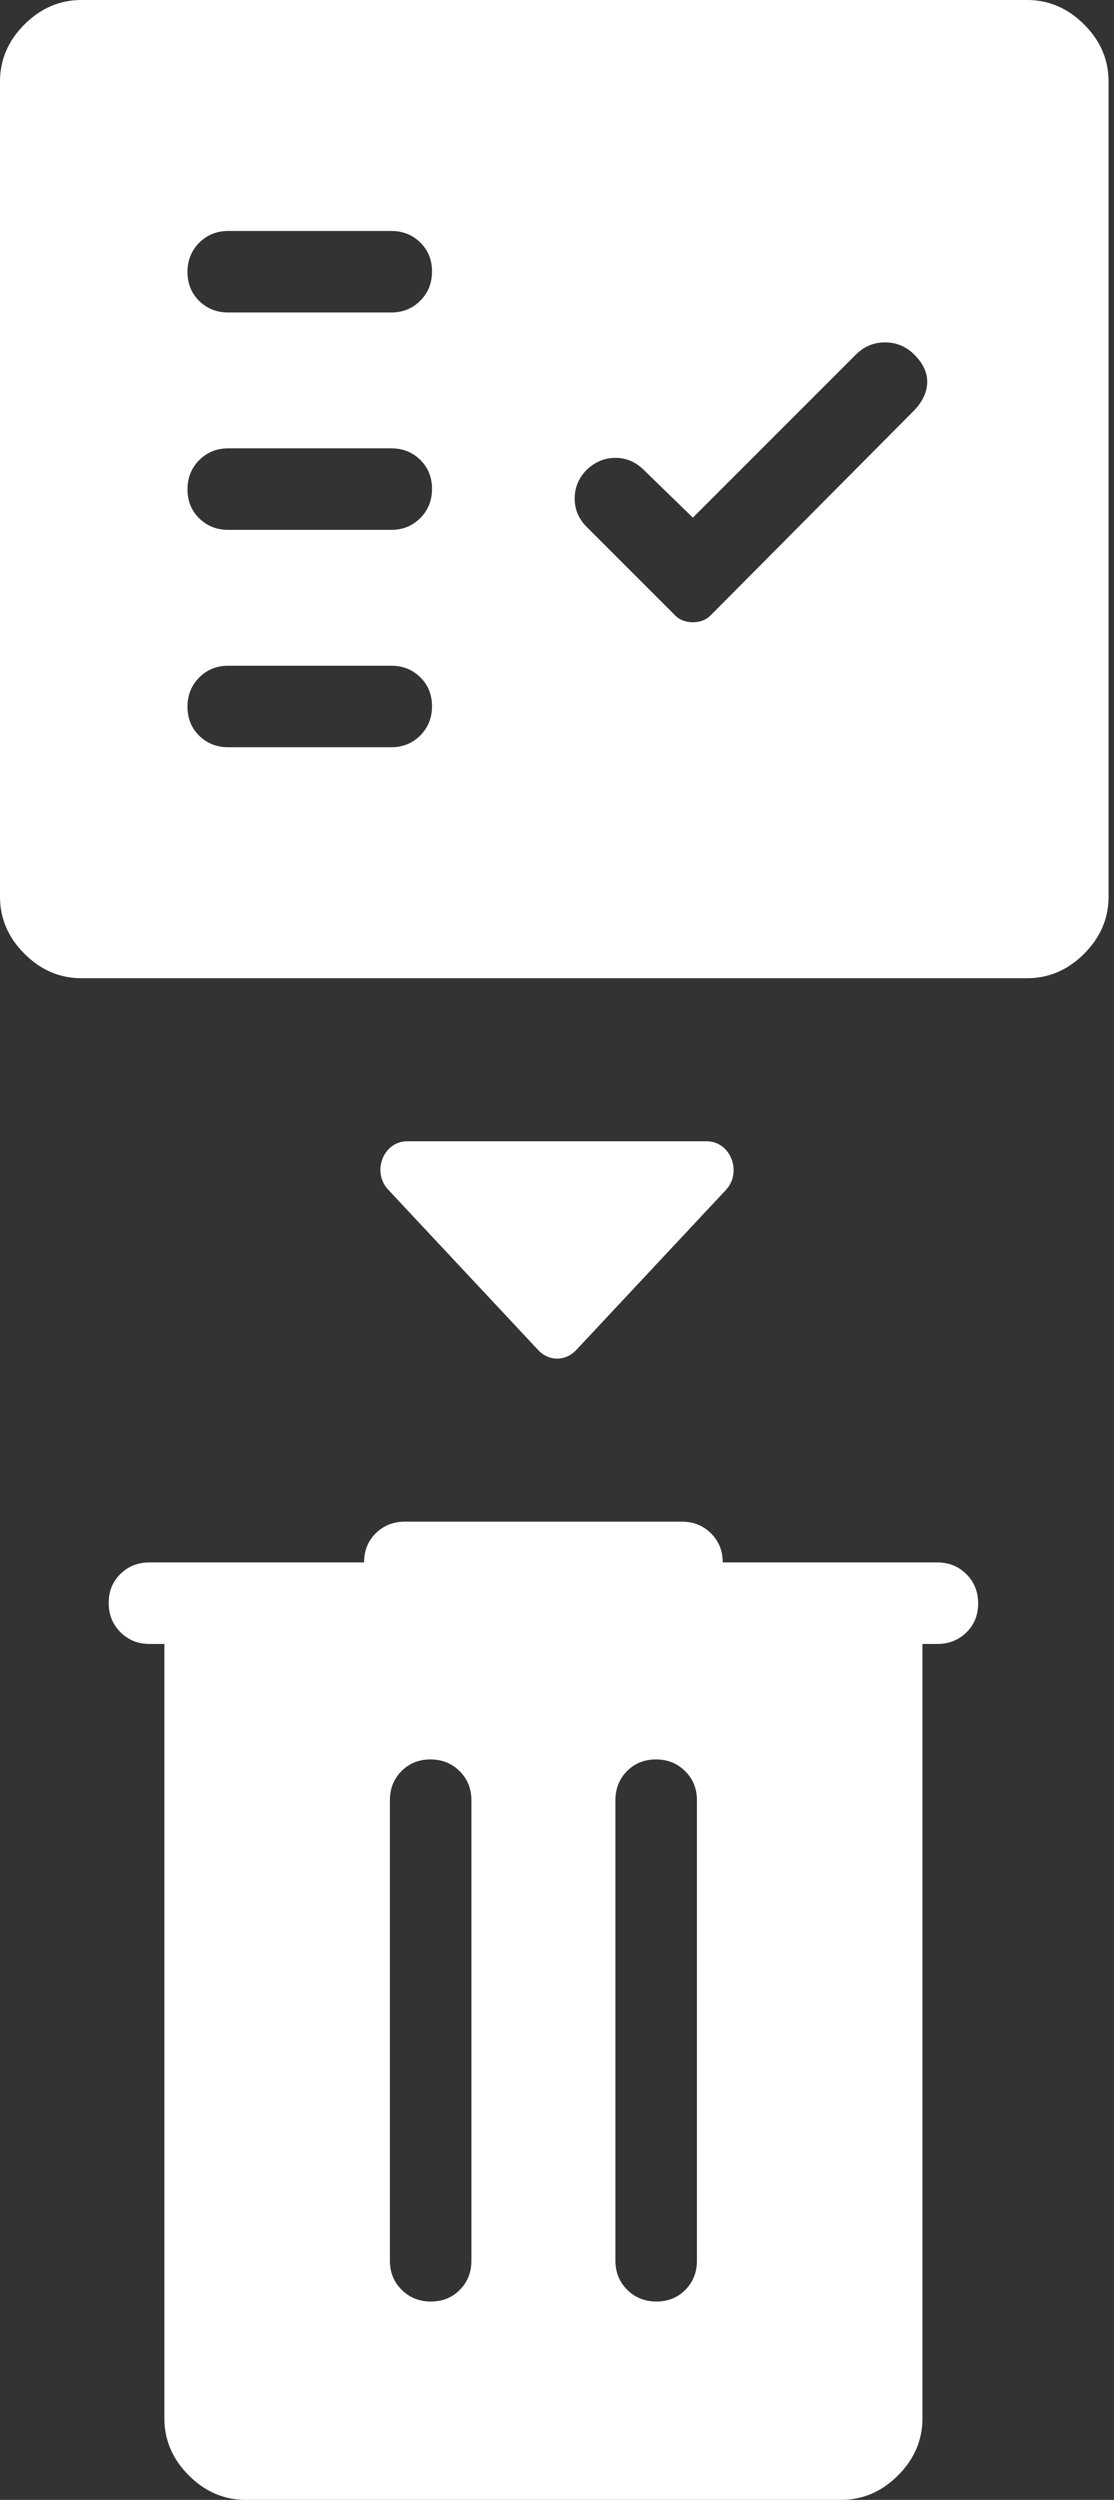 <svg width="41" height="92" viewBox="0 0 41 92" fill="none" xmlns="http://www.w3.org/2000/svg">
<rect x="0" y="0" width="41" height="92" fill="#333333" stroke="none"/>
<path d="M9.05 92C8.25 92 7.55 91.7 6.95 91.1C6.35 90.5 6.05 89.8 6.05 89V60.5H5.5C5.075 60.5 4.719 60.355 4.431 60.066C4.144 59.777 4 59.419 4 58.991C4 58.564 4.144 58.208 4.431 57.925C4.719 57.642 5.075 57.5 5.5 57.5H13.4C13.4 57.067 13.544 56.708 13.831 56.425C14.119 56.142 14.475 56 14.9 56H25.1C25.525 56 25.881 56.144 26.169 56.431C26.456 56.719 26.6 57.075 26.6 57.5H34.5C34.925 57.5 35.281 57.645 35.569 57.934C35.856 58.223 36 58.581 36 59.009C36 59.436 35.856 59.792 35.569 60.075C35.281 60.358 34.925 60.5 34.5 60.5H33.95V89C33.95 89.8 33.65 90.5 33.05 91.1C32.45 91.7 31.75 92 30.95 92H9.05ZM14.35 83.2C14.35 83.625 14.495 83.981 14.784 84.269C15.073 84.556 15.431 84.7 15.859 84.7C16.286 84.7 16.642 84.556 16.925 84.269C17.208 83.981 17.35 83.625 17.35 83.2V66.25C17.35 65.825 17.205 65.469 16.916 65.181C16.627 64.894 16.269 64.75 15.841 64.75C15.414 64.75 15.058 64.894 14.775 65.181C14.492 65.469 14.35 65.825 14.35 66.25V83.2ZM22.65 83.2C22.65 83.625 22.795 83.981 23.084 84.269C23.373 84.556 23.731 84.7 24.159 84.7C24.586 84.7 24.942 84.556 25.225 84.269C25.508 83.981 25.65 83.625 25.65 83.2V66.25C25.65 65.825 25.505 65.469 25.216 65.181C24.927 64.894 24.569 64.75 24.141 64.75C23.714 64.75 23.358 64.894 23.075 65.181C22.792 65.469 22.65 65.825 22.65 66.25V83.2Z" fill="white"/>
<path d="M8.4 11.5H14.4C14.825 11.5 15.181 11.355 15.469 11.066C15.756 10.777 15.9 10.419 15.9 9.991C15.9 9.564 15.756 9.208 15.469 8.925C15.181 8.642 14.825 8.5 14.4 8.5H8.4C7.975 8.5 7.619 8.645 7.331 8.934C7.044 9.223 6.9 9.581 6.9 10.009C6.9 10.436 7.044 10.792 7.331 11.075C7.619 11.358 7.975 11.5 8.4 11.5ZM8.4 19.5H14.4C14.825 19.5 15.181 19.355 15.469 19.066C15.756 18.777 15.9 18.419 15.9 17.991C15.9 17.564 15.756 17.208 15.469 16.925C15.181 16.642 14.825 16.5 14.4 16.5H8.4C7.975 16.5 7.619 16.645 7.331 16.934C7.044 17.223 6.9 17.581 6.9 18.009C6.9 18.436 7.044 18.792 7.331 19.075C7.619 19.358 7.975 19.5 8.4 19.5ZM8.4 27.5H14.4C14.825 27.5 15.181 27.355 15.469 27.066C15.756 26.777 15.9 26.419 15.9 25.991C15.9 25.564 15.756 25.208 15.469 24.925C15.181 24.642 14.825 24.5 14.4 24.5H8.4C7.975 24.5 7.619 24.645 7.331 24.934C7.044 25.223 6.9 25.581 6.9 26.009C6.9 26.436 7.044 26.792 7.331 27.075C7.619 27.358 7.975 27.5 8.4 27.5ZM25.5 22.9C25.633 22.9 25.758 22.877 25.875 22.832C25.992 22.786 26.1 22.709 26.2 22.6L33.6 15.15C33.933 14.817 34.108 14.467 34.125 14.1C34.142 13.733 33.983 13.383 33.65 13.05C33.348 12.75 32.989 12.6 32.573 12.6C32.158 12.6 31.8 12.75 31.5 13.05L25.5 19.05L23.7 17.3C23.4 17 23.05 16.85 22.65 16.85C22.25 16.85 21.893 17 21.581 17.3C21.294 17.6 21.15 17.95 21.15 18.35C21.15 18.75 21.3 19.1 21.6 19.4L24.8 22.6C24.9 22.709 25.008 22.786 25.125 22.832C25.242 22.877 25.367 22.9 25.5 22.9ZM3 36C2.2 36 1.5 35.7 0.9 35.1C0.3 34.5 0 33.8 0 33V3C0 2.2 0.3 1.5 0.9 0.9C1.5 0.3 2.2 0 3 0H37.8C38.6 0 39.3 0.3 39.9 0.9C40.5 1.5 40.8 2.2 40.8 3V33C40.8 33.8 40.5 34.5 39.9 35.1C39.3 35.7 38.6 36 37.8 36H3Z" fill="white"/>
<path d="M18.523 42L14.99 42C14.102 42 13.668 43.14 14.299 43.794L19.806 49.683C20.201 50.105 20.813 50.105 21.207 49.683L26.715 43.794C27.326 43.14 26.892 42 26.004 42L22.471 42C21.064 42 21.827 42 20.741 42L19.778 42C18.693 42 19.639 42 18.523 42Z" fill="white"/>
</svg>
